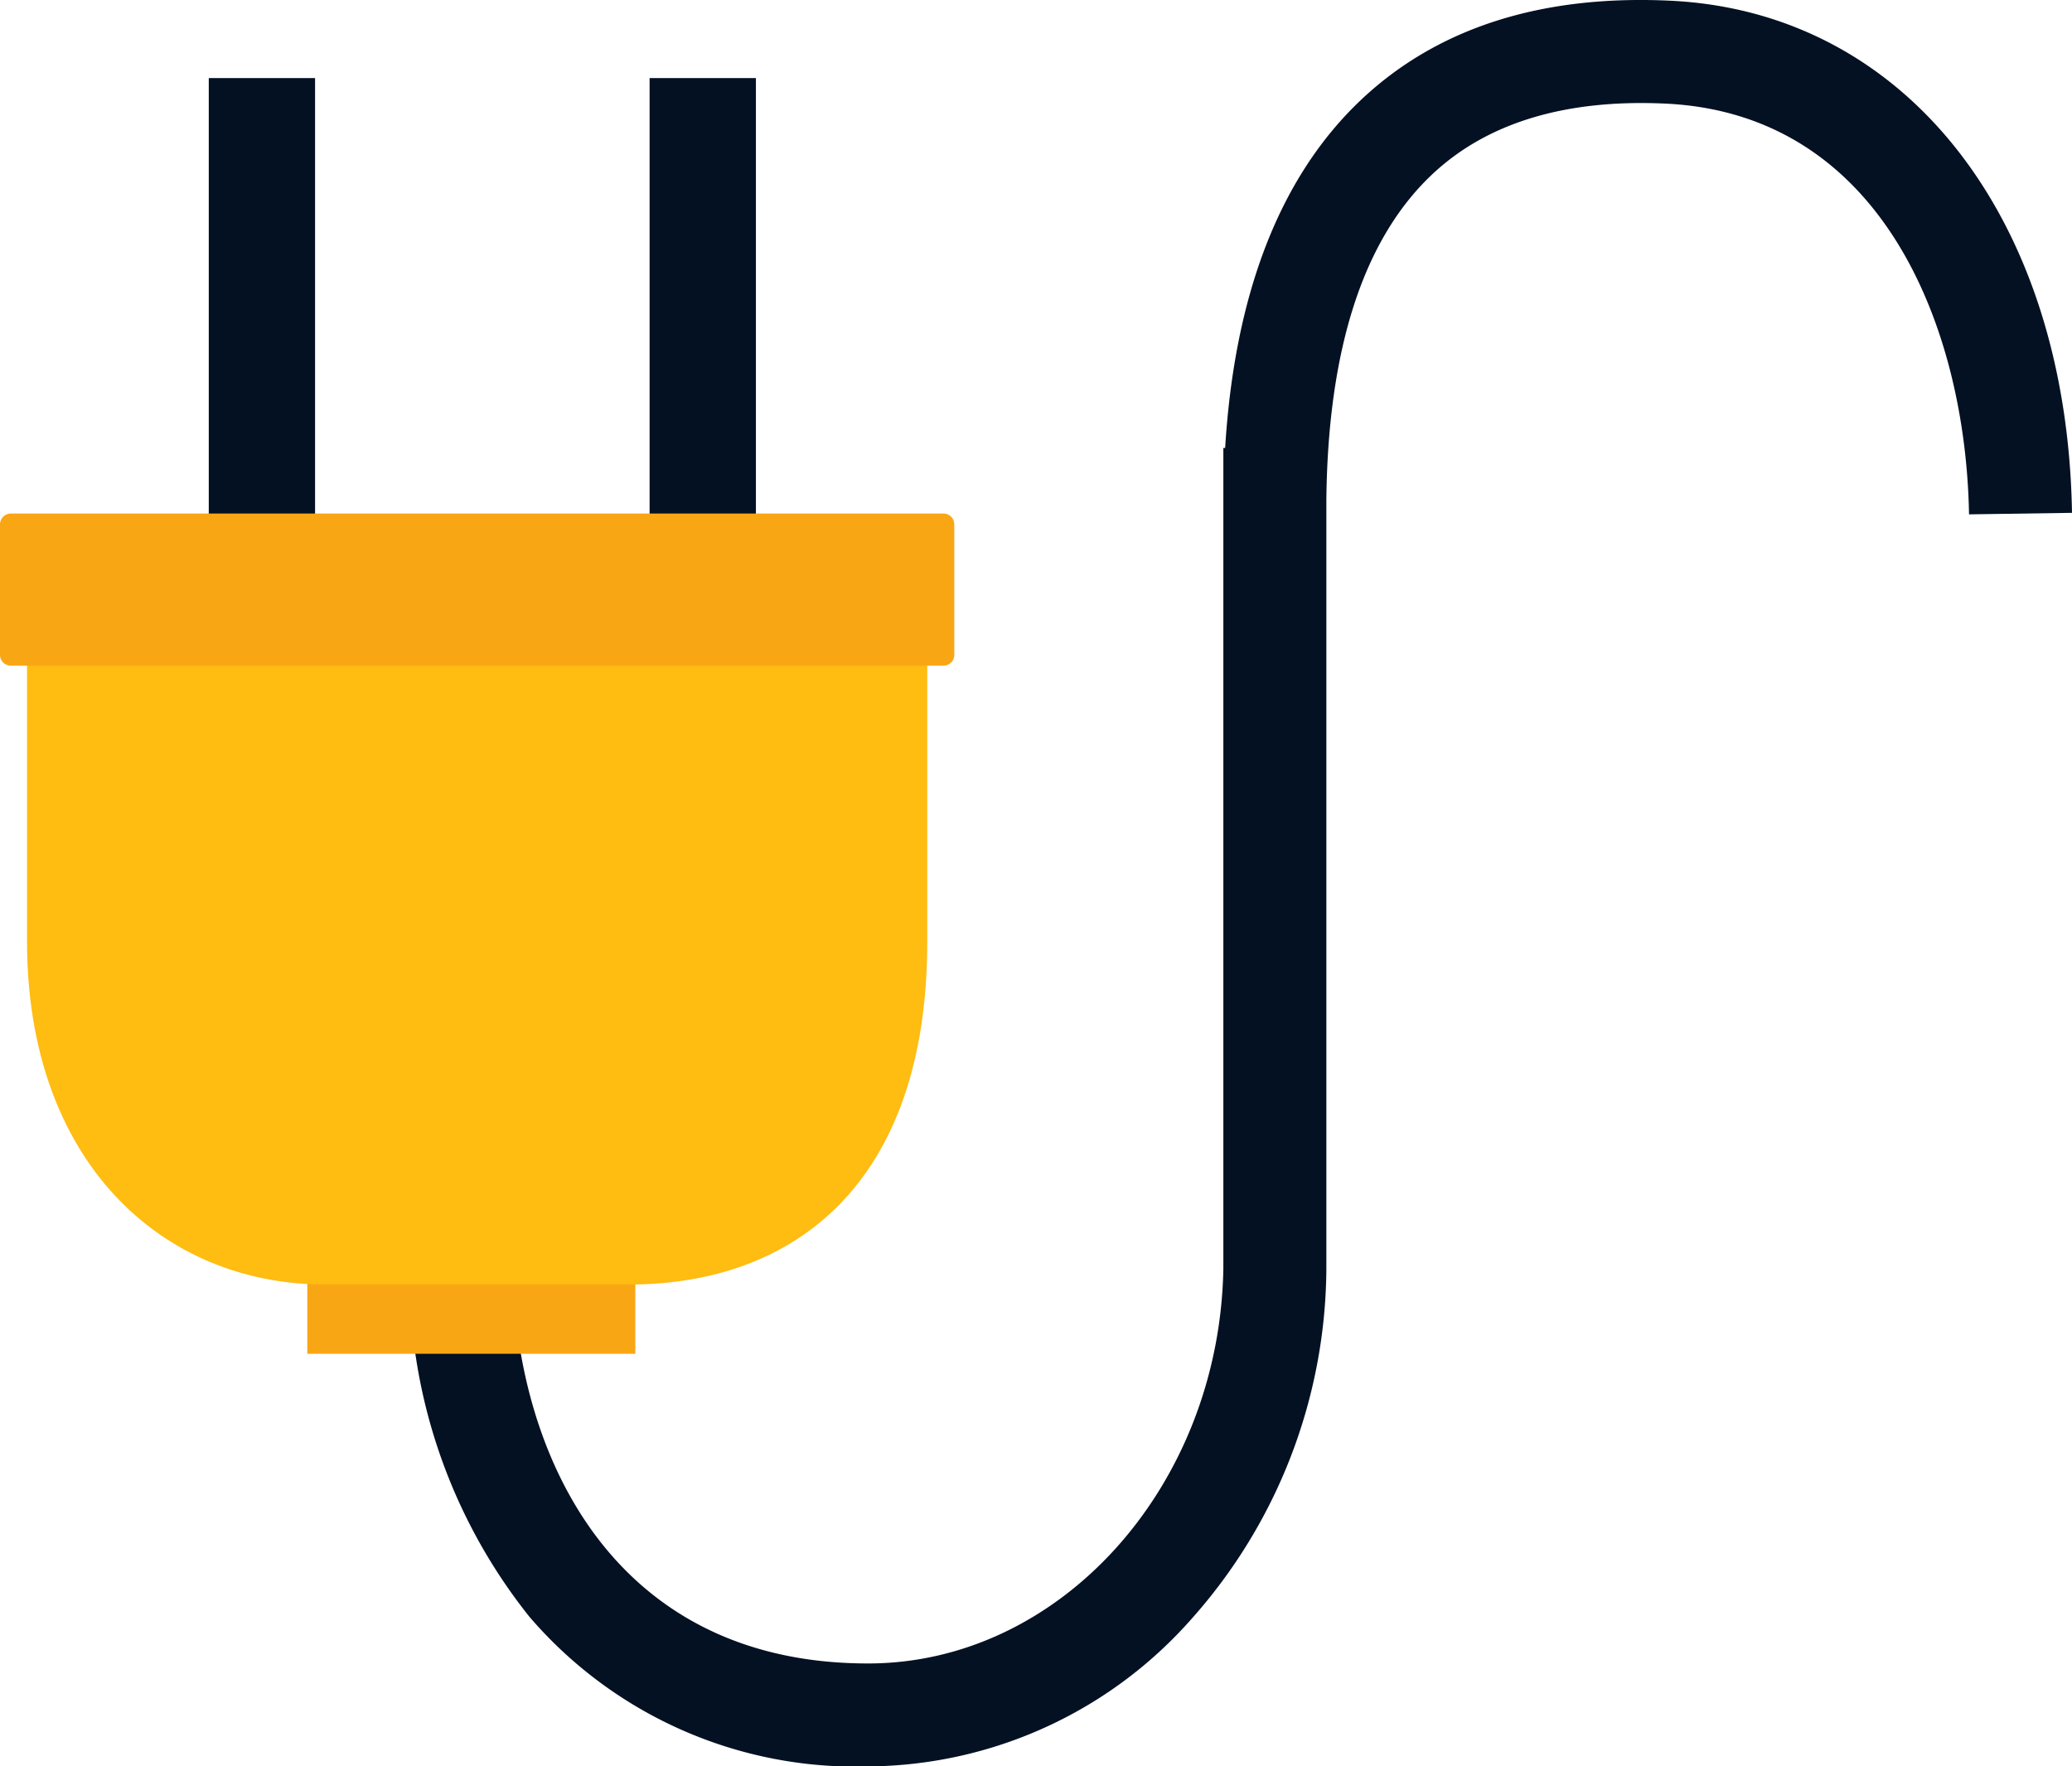 <?xml version="1.0" encoding="UTF-8"?>
<svg xmlns="http://www.w3.org/2000/svg" width="79.496" height="67.778" viewBox="0 0 79.496 67.778">
  <g id="Group_222677" data-name="Group 222677" transform="translate(79.496 67.778) rotate(180)">
    <g id="Group_222676" data-name="Group 222676" transform="translate(0 0)">
      <path id="Path_108615" data-name="Path 108615" d="M46.192,0a16.678,16.678,0,0,0-12.4,5.647,20.355,20.355,0,0,0-5.184,13.408V48.587c-.059,5.81-1.424,10.014-4.055,12.495-2.111,1.991-5.127,2.9-8.963,2.72C7.188,63.4,4.07,55.056,3.951,48.042L0,48.1C.189,59.42,6.378,67.315,15.4,67.75c4.95.239,8.942-1.038,11.865-3.792,3.109-2.933,4.862-7.426,5.226-13.368h.069V19.1c.149-8.358,6.26-15.15,13.632-15.15,9.949,0,13.561,8.235,13.632,15.29l3.953-.04A21.031,21.031,0,0,0,59.183,5.741,16.475,16.475,0,0,0,46.192,0Z" fill="#041123"></path>
    </g>
    <rect id="Rectangle_167048" data-name="Rectangle 167048" width="12.586" height="4.078" transform="translate(55.12 15.833)" fill="#f9a615"></rect>
    <rect id="Rectangle_167049" data-name="Rectangle 167049" width="4.079" height="19.628" transform="translate(50.494 45.154)" fill="#041123"></rect>
    <rect id="Rectangle_167050" data-name="Rectangle 167050" width="4.078" height="19.628" transform="translate(67.408 45.154)" fill="#041123"></rect>
    <path id="Path_108616" data-name="Path 108616" d="M0,26V13.155C0,3.848,5.125,0,11.446,0H23.092c6.323,0,11.446,4.776,11.446,13.155V26Z" transform="translate(43.92 18.49)" fill="#ffbc11"></path>
    <path id="Rectangle_167051" data-name="Rectangle 167051" d="M.413,0H36.2a.413.413,0,0,1,.413.413V5.421a.416.416,0,0,1-.416.416H.416A.416.416,0,0,1,0,5.421V.413A.413.413,0,0,1,.413,0Z" transform="translate(42.883 42.236)" fill="#f9a615"></path>
  </g>
</svg>
